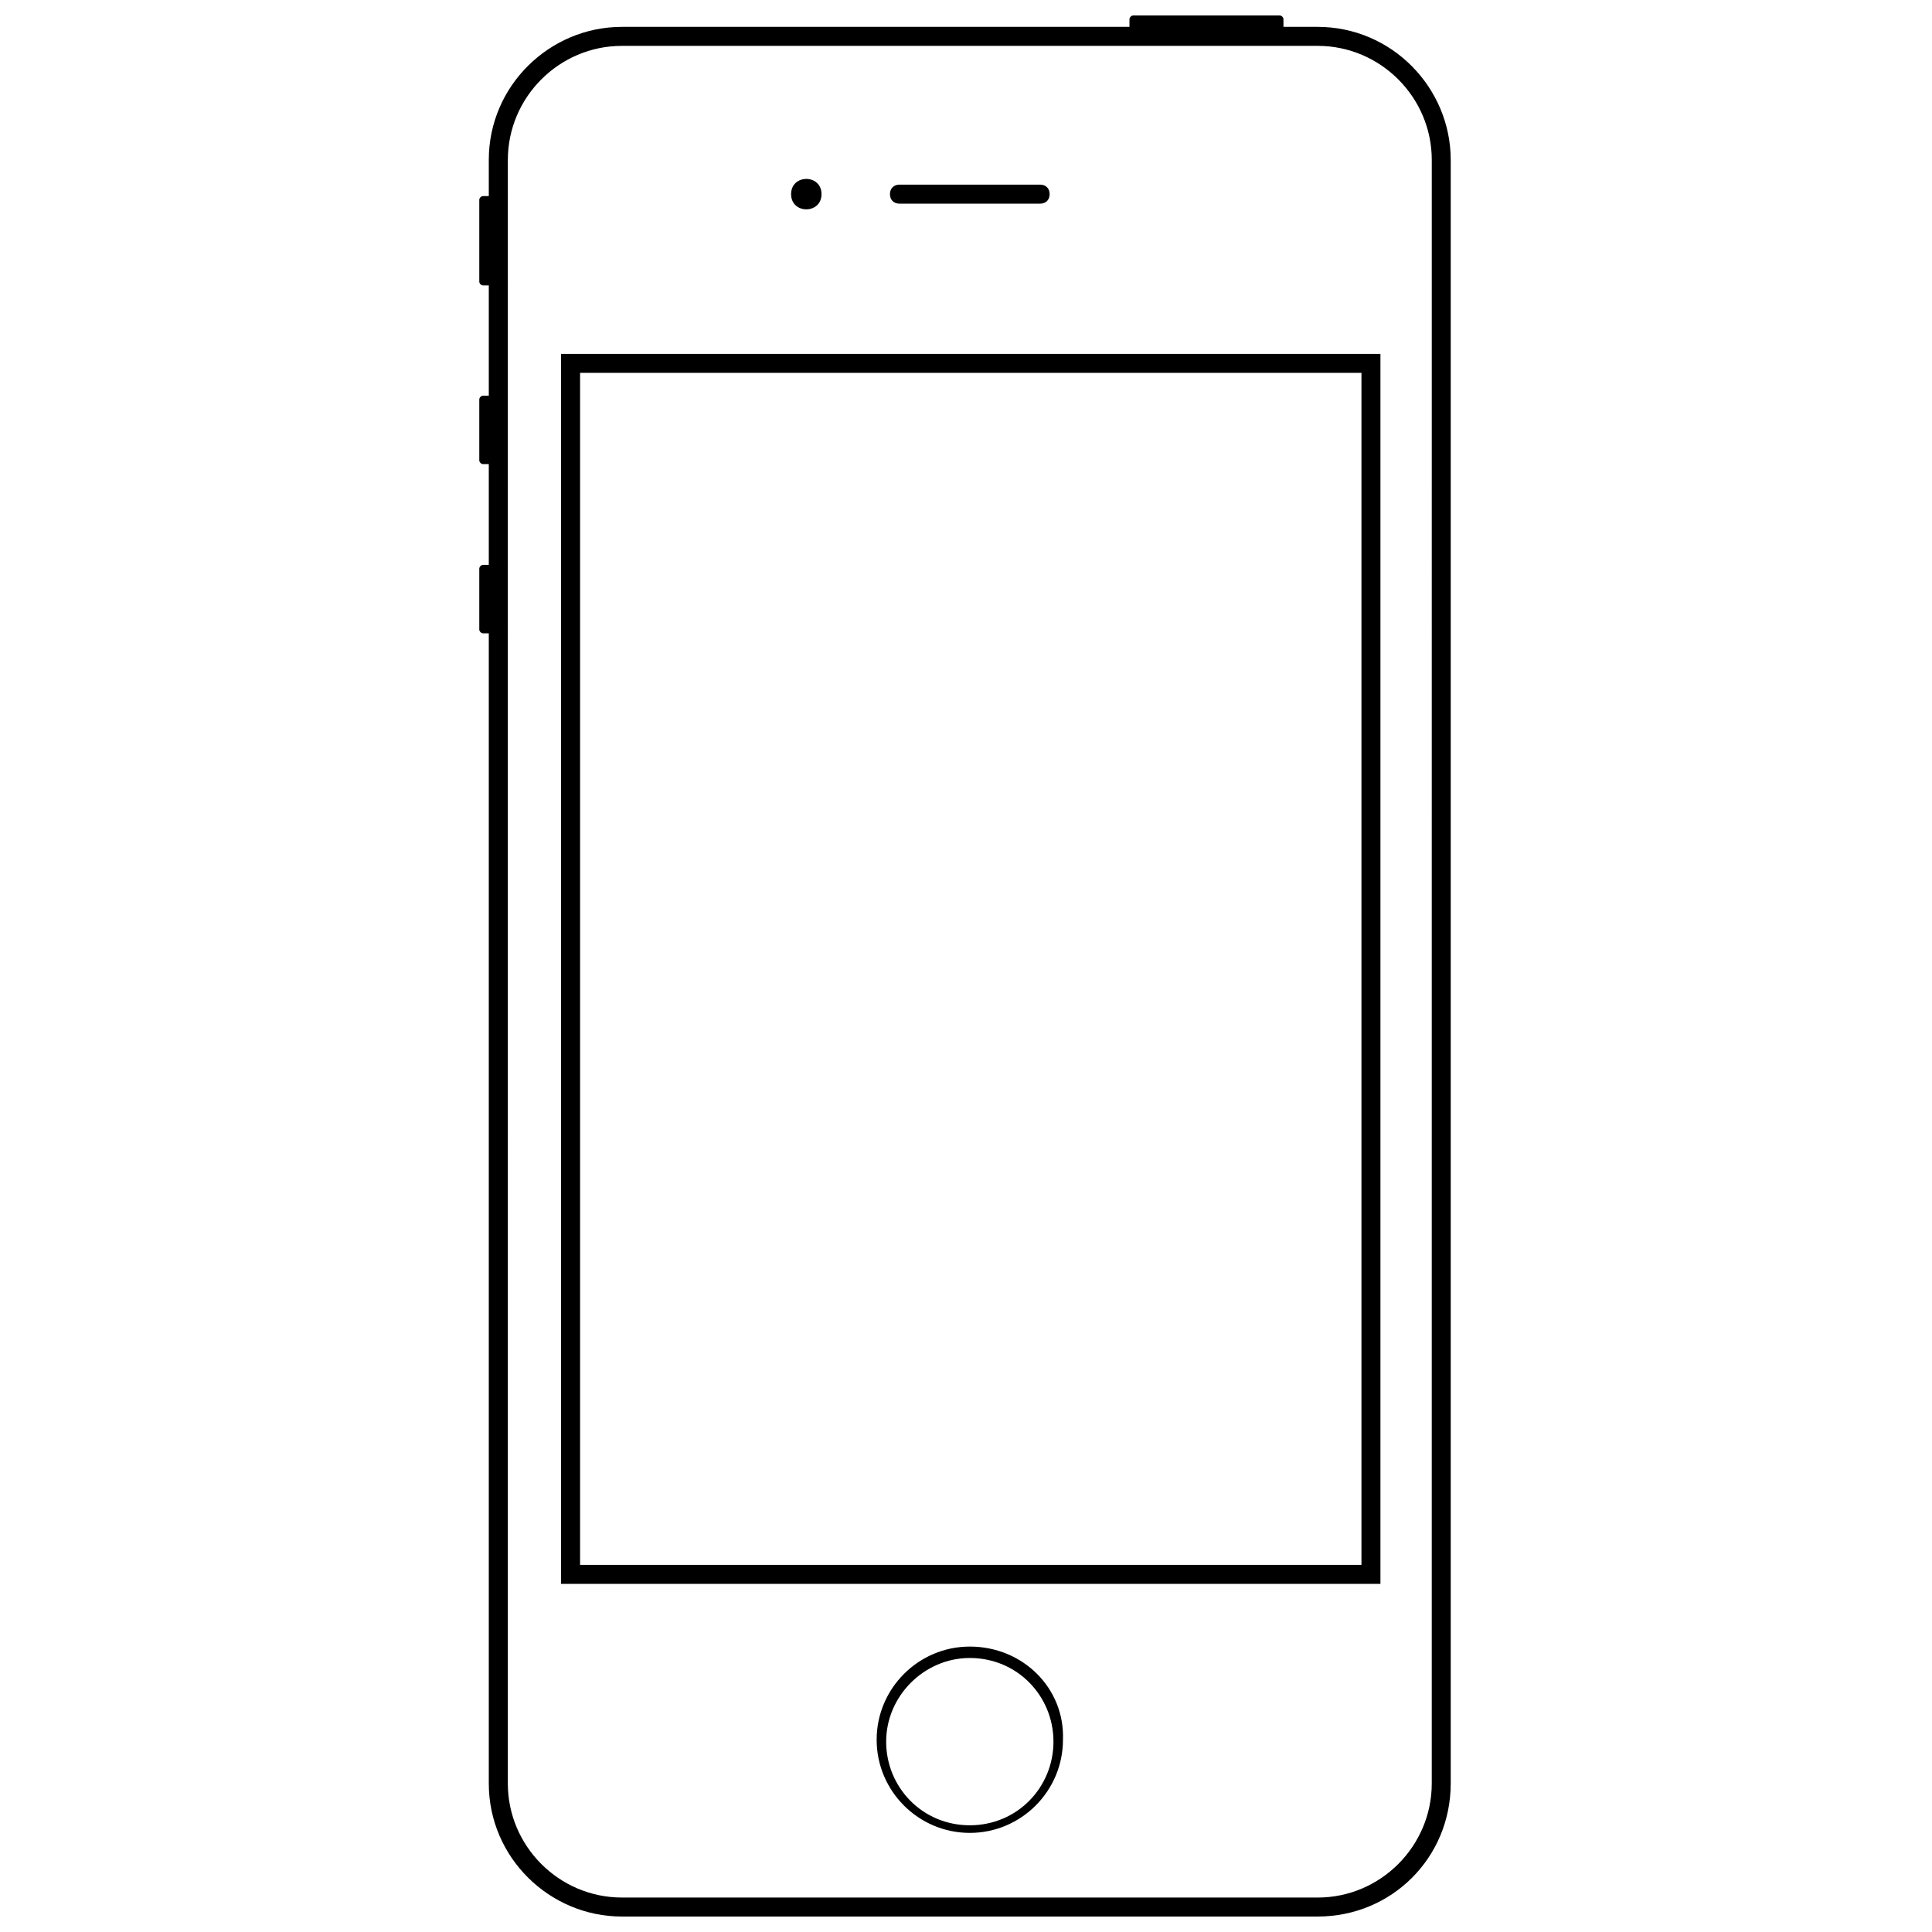 <?xml version="1.0" encoding="UTF-8"?>
<!-- Uploaded to: SVG Repo, www.svgrepo.com, Generator: SVG Repo Mixer Tools -->
<svg width="800px" height="800px" version="1.1" viewBox="144 144 512 512" xmlns="http://www.w3.org/2000/svg">
 <defs>
  <clipPath id="a">
   <path d="m271 148.09h258v503.81h-258z"/>
  </clipPath>
 </defs>
 <g clip-path="url(#a)">
  <path d="m493.2 151.12h-9.07v-2.016c0-0.504-0.504-1.008-1.008-1.008h-38.793c-0.504 0-1.008 0.504-1.008 1.008v2.016h-134.52c-19.145 0-35.266 15.617-35.266 35.266v9.574h-1.512c-0.504 0-1.008 0.504-1.008 1.008v21.664c0 0.504 0.504 1.008 1.008 1.008h1.512v29.219h-1.512c-0.504 0-1.008 0.504-1.008 1.008v16.121c0 0.504 0.504 1.008 1.008 1.008h1.512v26.703h-1.512c-0.504 0-1.008 0.504-1.008 1.008v16.121c0 0.504 0.504 1.008 1.008 1.008h1.512v304.8c0 19.648 16.121 35.266 35.266 35.266h184.39c19.648 0 35.266-15.617 35.266-35.266v-430.25c0-19.145-15.617-35.266-35.266-35.266zm30.23 465.52c0 16.625-13.602 30.23-30.23 30.23l-184.39-0.004c-16.625 0-30.23-13.602-30.23-30.23l0.004-430.25c0-16.625 13.602-30.23 30.23-30.23h184.39c16.625 0 30.23 13.602 30.23 30.23z"/>
 </g>
 <path d="m292.69 563.74h217.14v-325.96h-217.14zm5.039-320.93h207.07v315.89h-207.07v-315.89zm84.637-44.84h37.281c1.512 0 2.519-1.008 2.519-2.519s-1.008-2.519-2.519-2.519h-37.281c-1.512 0-2.519 1.008-2.519 2.519s1.008 2.519 2.519 2.519z"/>
 <path d="m361.71 195.45c0 5.371-8.062 5.371-8.062 0 0-5.375 8.062-5.375 8.062 0"/>
 <path d="m401.01 580.36c-13.602 0-24.688 11.082-24.688 24.688 0 13.602 11.082 24.688 24.688 24.688 13.602 0 24.688-11.082 24.688-24.688 0.504-13.602-10.578-24.688-24.688-24.688zm0 47.359c-12.594 0-22.168-10.078-22.168-22.168 0-12.09 10.078-22.168 22.168-22.168 12.594 0 22.168 10.078 22.168 22.168 0 12.09-9.574 22.168-22.168 22.168z"/>
</svg>